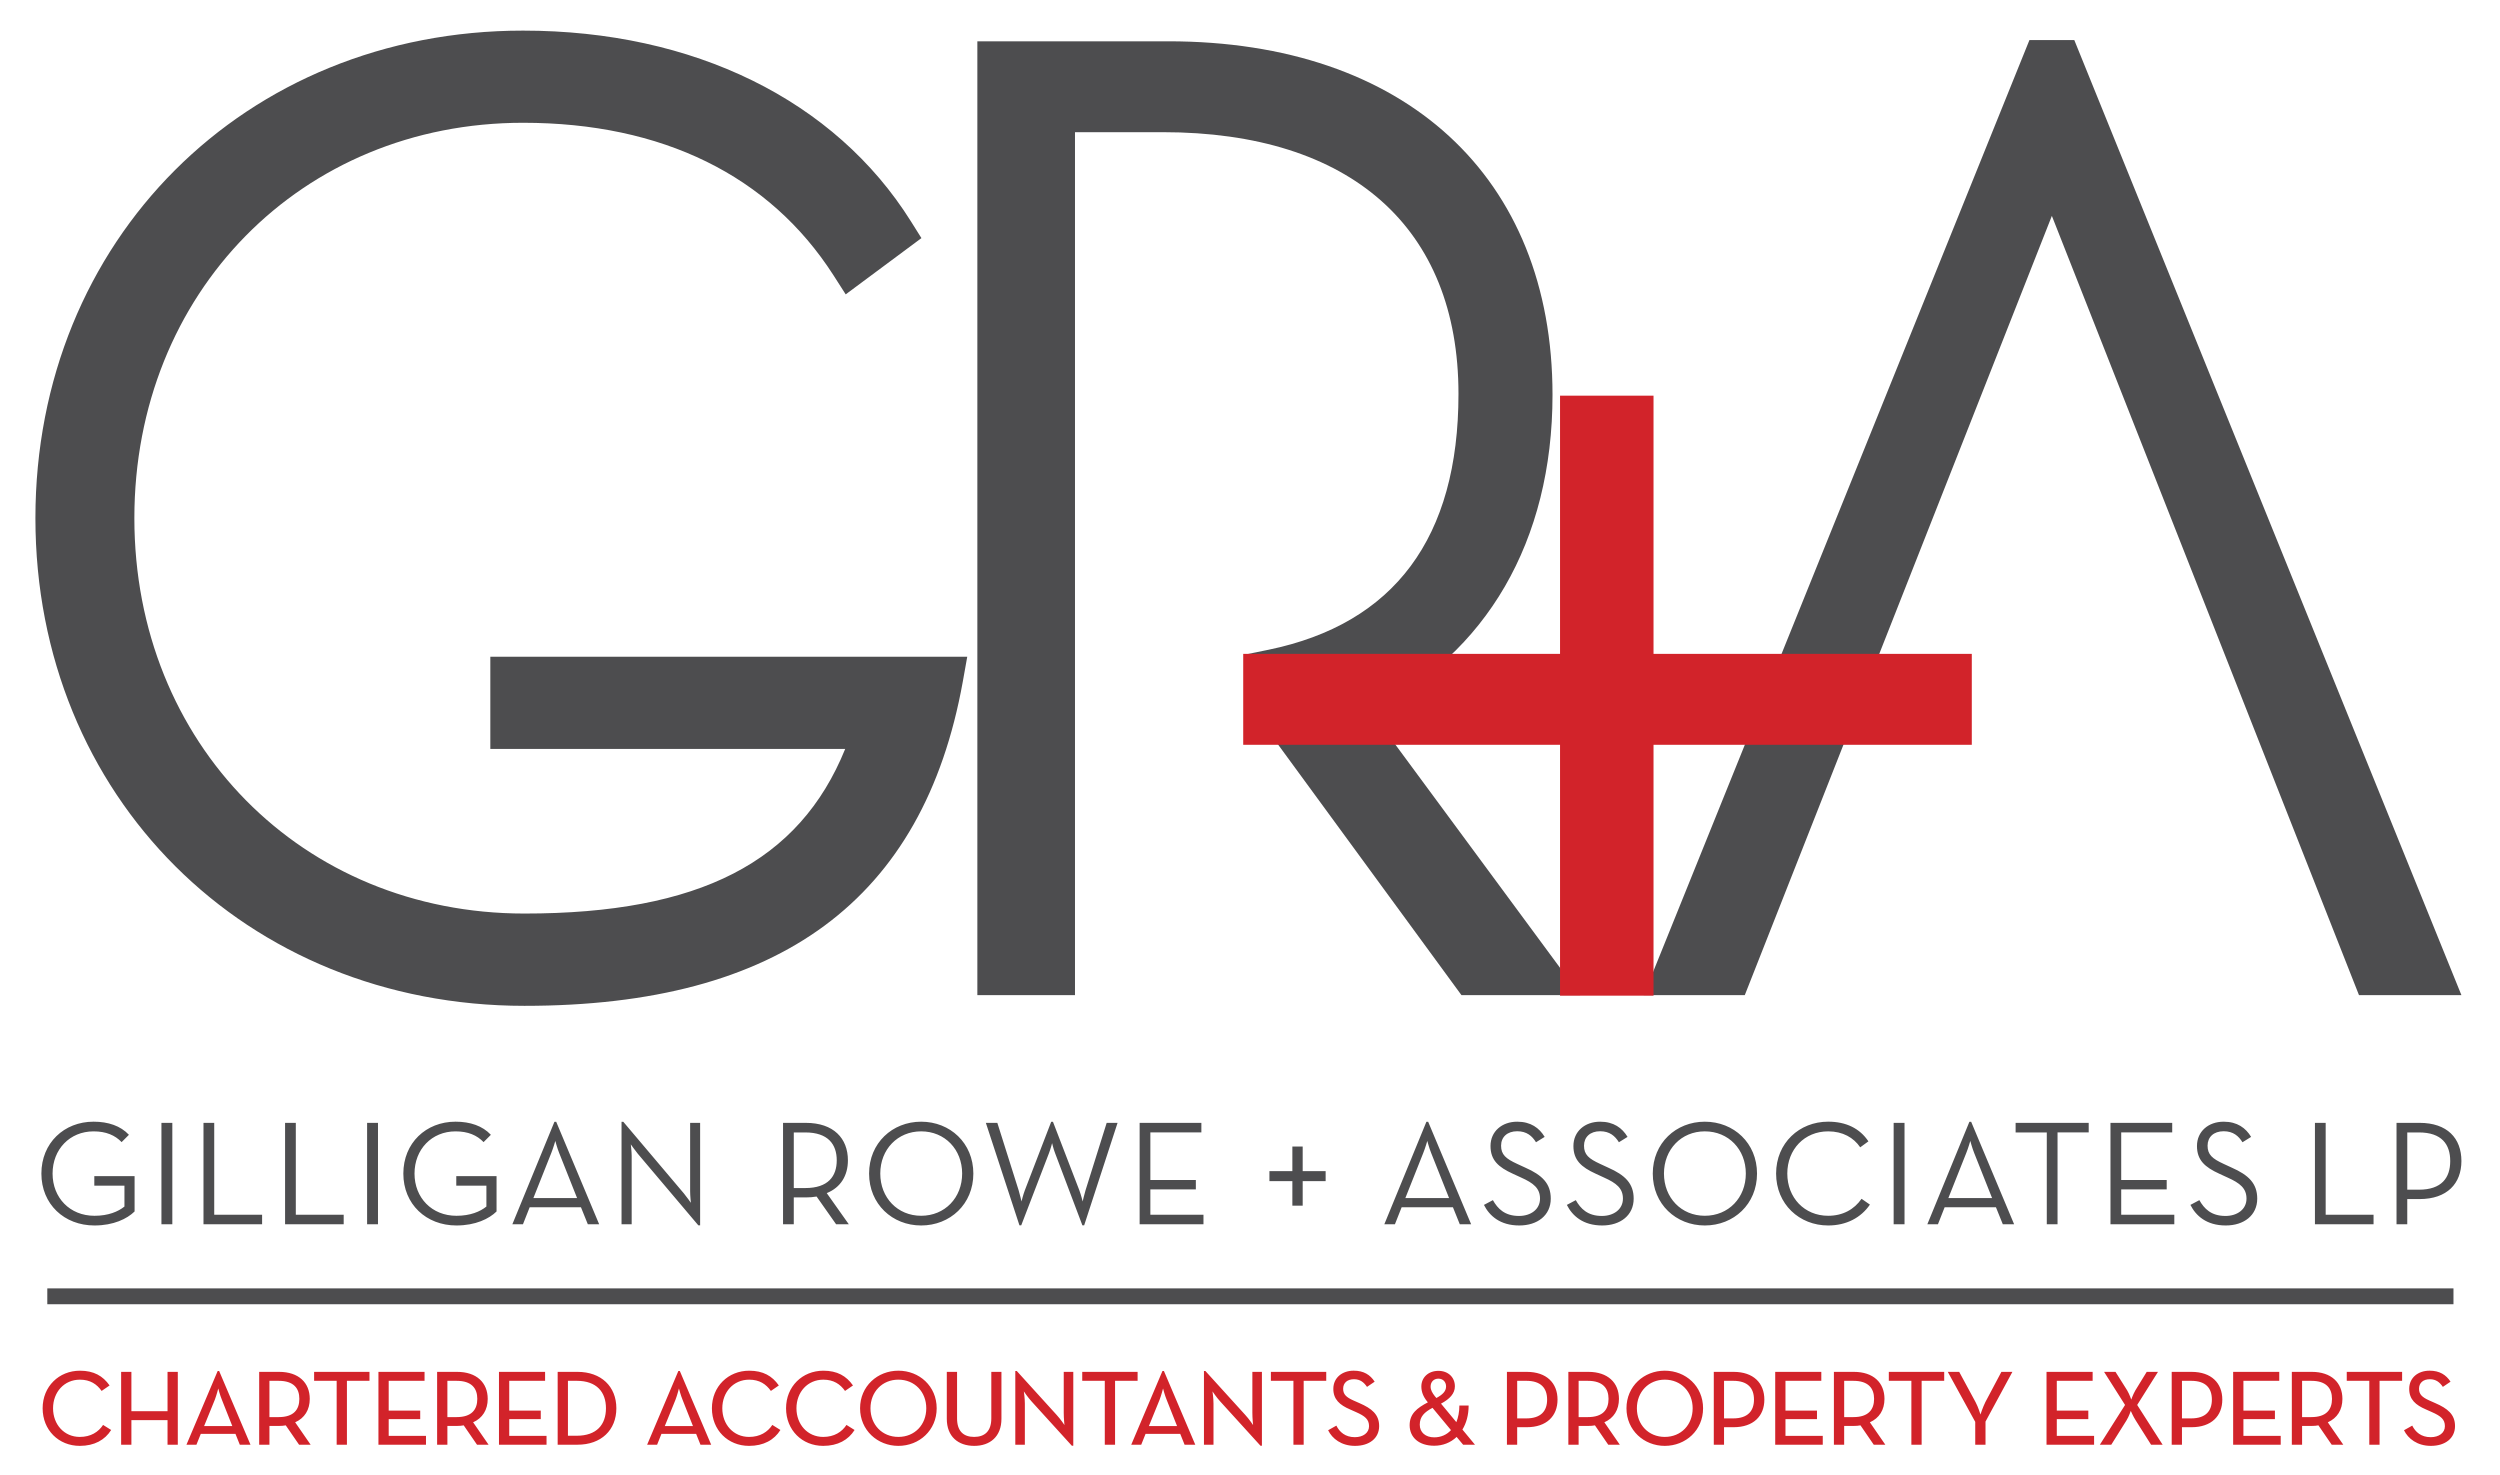 <?xml version="1.0" encoding="utf-8"?>
<!-- Generator: Adobe Illustrator 15.0.0, SVG Export Plug-In  -->
<!DOCTYPE svg PUBLIC "-//W3C//DTD SVG 1.1//EN" "http://www.w3.org/Graphics/SVG/1.1/DTD/svg11.dtd">
<svg version="1.1"
	 xmlns="http://www.w3.org/2000/svg" xmlns:xlink="http://www.w3.org/1999/xlink" xmlns:a="http://ns.adobe.com/AdobeSVGViewerExtensions/3.0/"
	 x="0px" y="0px" width="200px" height="118px" viewBox="-2.833 -2.449 200 118"
	 overflow="visible" enable-background="new -2.833 -2.449 200 118" xml:space="preserve">
<defs>
</defs>
<path fill="#4D4D4F" d="M36.393,50.091v7.374c0,0,24.228,0,28.39,0c-3.667,9.042-11.661,13.17-25.665,13.17
	c-17.789,0-31.202-13.603-31.202-31.631c0-18.03,13.366-31.631,31.096-31.631c11.124,0,19.705,4.214,24.826,12.188l0.985,1.539
	l6.058-4.501l-0.837-1.335C63.963,5.56,52.649,0,39.012,0C16.773,0,0,16.762,0,39.004c0,22.245,16.817,39.014,39.118,39.014
	c20.442,0,31.914-8.477,35.069-25.917l0.359-2.009H36.393L36.393,50.091z"/>
<path fill="#4D4D4F" d="M106.803,54.416c9.256-4.528,14.565-13.574,14.565-25.274c0-17.45-11.782-28.287-30.751-28.287H75.355V77.16
	h7.811c0,0,0-65.789,0-69.035c2.206,0,7.021,0,7.021,0c15.033,0,23.658,7.63,23.658,20.938c0,11.504-5.118,18.393-15.216,20.472
	l-1.693,0.347l1.199,5.488l15.947,21.79h9.499C123.581,77.16,108.881,57.232,106.803,54.416L106.803,54.416L106.803,54.416z"/>
<path fill="#4D4D4F" d="M163.11,0.755h-3.588L128.666,77.16h8.084c0,0,21.767-55.246,24.566-62.339
	c2.792,7.093,24.569,62.339,24.569,62.339h8.194L163.11,0.755L163.11,0.755z"/>
<path fill="#D2232A" d="M129.449,49.859c0-2.866,0-20.654,0-20.654h-7.479c0,0,0,17.788,0,20.654c-2.968,0-25.346,0-25.346,0v7.275
	c0,0,22.378,0,25.346,0c0,2.861,0,20.072,0,20.072h7.479c0,0,0-17.211,0-20.072c2.972,0,25.462,0,25.462,0v-7.275
	C154.911,49.859,132.42,49.859,129.449,49.859L129.449,49.859L129.449,49.859z"/>
<path fill="#D2232A" d="M3.55,113.221c1.168,0,2.012-0.475,2.51-1.271l-0.647-0.405c-0.371,0.565-0.984,0.96-1.863,0.96
	c-1.249,0-2.139-0.995-2.139-2.291c0-1.294,0.89-2.29,2.151-2.29c0.821,0,1.353,0.36,1.735,0.902l0.636-0.438
	c-0.533-0.763-1.26-1.181-2.371-1.181c-1.677,0-2.984,1.261-2.984,3.007C0.578,111.96,1.862,113.221,3.55,113.221L3.55,113.221z
	 M6.858,113.128h0.821v-1.966h2.891v1.966h0.821V107.3h-0.821v3.145H7.679V107.3H6.858V113.128L6.858,113.128z M12.084,113.128
	h0.798l0.347-0.866h2.776l0.346,0.866h0.855l-2.508-5.898h-0.116L12.084,113.128L12.084,113.128z M13.495,111.637l0.856-2.105
	c0.138-0.358,0.277-0.902,0.277-0.902s0.14,0.544,0.29,0.902l0.833,2.105H13.495L13.495,111.637z M20.78,111.335
	c0.752-0.335,1.168-0.994,1.168-1.873c0-1.295-0.891-2.162-2.451-2.162h-1.596v5.828h0.821v-1.503h0.775
	c0.185,0,0.369-0.013,0.531-0.046l1.064,1.549h0.925L20.78,111.335L20.78,111.335z M18.722,110.919v-2.902h0.739
	c1.204,0,1.654,0.602,1.654,1.445c0,0.856-0.451,1.457-1.654,1.457H18.722L18.722,110.919z M24.1,113.128h0.821v-5.111h1.804V107.3
	h-4.429v0.717H24.1V113.128L24.1,113.128z M27.441,113.128h3.805v-0.706h-2.983v-1.341h2.521v-0.682h-2.521v-2.383h2.868V107.3
	h-3.689V113.128L27.441,113.128z M35.016,111.335c0.751-0.335,1.168-0.994,1.168-1.873c0-1.295-0.89-2.162-2.452-2.162h-1.596v5.828
	h0.822v-1.503h0.774c0.185,0,0.37-0.013,0.532-0.046l1.064,1.549h0.925L35.016,111.335L35.016,111.335z M32.958,110.919v-2.902h0.74
	c1.203,0,1.653,0.602,1.653,1.445c0,0.856-0.451,1.457-1.653,1.457H32.958L32.958,110.919z M37.085,113.128h3.805v-0.706h-2.983
	v-1.341h2.521v-0.682h-2.521v-2.383h2.867V107.3h-3.689V113.128L37.085,113.128z M41.78,113.128h1.585
	c1.896,0,3.11-1.168,3.11-2.915c0-1.746-1.214-2.913-3.11-2.913H41.78V113.128L41.78,113.128z M42.602,112.411v-4.395h0.706
	c1.596,0,2.336,0.902,2.336,2.196c0,1.307-0.741,2.198-2.336,2.198H42.602L42.602,112.411z M48.938,113.128h0.798l0.346-0.866h2.776
	l0.347,0.866h0.856l-2.509-5.898h-0.116L48.938,113.128L48.938,113.128z M50.35,111.637l0.855-2.105
	c0.139-0.358,0.277-0.902,0.277-0.902s0.139,0.544,0.289,0.902l0.833,2.105H50.35L50.35,111.637z M57.091,113.221
	c1.168,0,2.013-0.475,2.509-1.271l-0.647-0.405c-0.37,0.565-0.983,0.96-1.862,0.96c-1.25,0-2.14-0.995-2.14-2.291
	c0-1.294,0.89-2.29,2.152-2.29c0.821,0,1.353,0.36,1.734,0.902l0.636-0.438c-0.531-0.763-1.26-1.181-2.37-1.181
	c-1.677,0-2.983,1.261-2.983,3.007C54.12,111.96,55.403,113.221,57.091,113.221L57.091,113.221z M63.023,113.221
	c1.168,0,2.013-0.475,2.51-1.271l-0.648-0.405c-0.369,0.565-0.983,0.96-1.862,0.96c-1.249,0-2.14-0.995-2.14-2.291
	c0-1.294,0.891-2.29,2.152-2.29c0.821,0,1.353,0.36,1.734,0.902l0.637-0.438c-0.533-0.763-1.261-1.181-2.371-1.181
	c-1.677,0-2.983,1.261-2.983,3.007C60.052,111.96,61.335,113.221,63.023,113.221L63.023,113.221z M69.036,113.221
	c1.678,0,3.065-1.25,3.065-3.008c0-1.768-1.387-3.007-3.065-3.007c-1.665,0-3.063,1.239-3.063,3.007
	C65.973,111.971,67.372,113.221,69.036,113.221L69.036,113.221z M69.036,112.504c-1.294,0-2.231-0.973-2.231-2.291
	c0-1.307,0.937-2.29,2.231-2.29c1.308,0,2.233,0.983,2.233,2.29C71.269,111.531,70.344,112.504,69.036,112.504L69.036,112.504z
	 M75.107,113.221c1.261,0,2.175-0.74,2.175-2.164V107.3h-0.81v3.724c0,1.017-0.521,1.48-1.375,1.48c-0.856,0-1.365-0.464-1.365-1.48
	V107.3h-0.821v3.757C72.911,112.48,73.824,113.221,75.107,113.221L75.107,113.221z M82.914,113.209h0.116V107.3h-0.764v3.284
	c0,0.439,0.058,0.971,0.058,0.971s-0.312-0.474-0.636-0.821l-3.181-3.504h-0.116v5.898h0.764v-3.285
	c0-0.451-0.082-0.982-0.082-0.982s0.325,0.485,0.625,0.811L82.914,113.209L82.914,113.209z M85.55,113.128h0.822v-5.111h1.803V107.3
	h-4.429v0.717h1.804V113.128L85.55,113.128z M87.666,113.128h0.799l0.346-0.866h2.775l0.348,0.866h0.855l-2.509-5.898h-0.116
	L87.666,113.128L87.666,113.128z M89.078,111.637l0.856-2.105c0.138-0.358,0.277-0.902,0.277-0.902s0.139,0.544,0.288,0.902
	l0.833,2.105H89.078L89.078,111.637z M98.005,113.209h0.115V107.3h-0.764v3.284c0,0.439,0.058,0.971,0.058,0.971
	s-0.312-0.474-0.636-0.821l-3.181-3.504h-0.114v5.898h0.763v-3.285c0-0.451-0.081-0.982-0.081-0.982s0.323,0.485,0.624,0.811
	L98.005,113.209L98.005,113.209z M100.641,113.128h0.82v-5.111h1.805V107.3h-4.428v0.717h1.803V113.128L100.641,113.128z
	 M105.567,113.221c1.156,0,1.932-0.614,1.932-1.584c0-0.938-0.602-1.412-1.584-1.839l-0.475-0.21
	c-0.566-0.254-0.821-0.484-0.821-0.936c0-0.485,0.347-0.763,0.868-0.763c0.497,0,0.797,0.254,1.041,0.613l0.612-0.417
	c-0.358-0.544-0.867-0.88-1.677-0.88c-0.913,0-1.63,0.556-1.63,1.458c0,0.844,0.52,1.295,1.34,1.643l0.464,0.207
	c0.74,0.325,1.053,0.591,1.053,1.134c0,0.532-0.475,0.878-1.135,0.878c-0.773,0-1.226-0.416-1.479-0.925l-0.659,0.37
	C103.74,112.642,104.48,113.221,105.567,113.221L105.567,113.221z M112.448,109.843c0.694-0.369,1.11-0.808,1.11-1.387
	c0-0.717-0.532-1.237-1.317-1.237c-0.822,0-1.366,0.543-1.366,1.248c0,0.394,0.128,0.799,0.485,1.227l0.035,0.046
	c-0.866,0.451-1.457,0.914-1.457,1.827c0,0.982,0.752,1.643,1.966,1.643c0.683,0,1.308-0.243,1.793-0.705l0.521,0.624h0.947
	l-1.005-1.214c0.312-0.509,0.497-1.157,0.497-1.92h-0.74c0,0.508-0.093,0.959-0.242,1.329L112.448,109.843L112.448,109.843z
	 M112.078,109.392l-0.127-0.149c-0.197-0.254-0.336-0.486-0.336-0.764c0-0.381,0.255-0.636,0.626-0.636
	c0.358,0,0.612,0.255,0.612,0.624C112.853,108.86,112.564,109.127,112.078,109.392L112.078,109.392z M113.246,111.96
	c-0.347,0.382-0.82,0.579-1.342,0.579c-0.692,0-1.156-0.395-1.156-1.008c0-0.658,0.37-1.005,1.019-1.353L113.246,111.96
	L113.246,111.96z M117.721,113.128h0.82v-1.4h0.765c1.596,0,2.463-0.9,2.463-2.207c0-1.318-0.867-2.221-2.463-2.221h-1.585V113.128
	L117.721,113.128z M118.542,111.023v-3.007h0.729c1.179,0,1.665,0.59,1.665,1.504c0,0.891-0.475,1.503-1.665,1.503H118.542
	L118.542,111.023z M125.515,111.335c0.752-0.335,1.168-0.994,1.168-1.873c0-1.295-0.891-2.162-2.451-2.162h-1.597v5.828h0.821
	v-1.503h0.775c0.184,0,0.369-0.013,0.531-0.046l1.063,1.549h0.926L125.515,111.335L125.515,111.335z M123.457,110.919v-2.902h0.74
	c1.202,0,1.653,0.602,1.653,1.445c0,0.856-0.451,1.457-1.653,1.457H123.457L123.457,110.919z M130.349,113.221
	c1.676,0,3.064-1.25,3.064-3.008c0-1.768-1.389-3.007-3.064-3.007c-1.665,0-3.064,1.239-3.064,3.007
	C127.285,111.971,128.684,113.221,130.349,113.221L130.349,113.221z M130.349,112.504c-1.296,0-2.231-0.973-2.231-2.291
	c0-1.307,0.936-2.29,2.231-2.29c1.307,0,2.231,0.983,2.231,2.29C132.581,111.531,131.656,112.504,130.349,112.504L130.349,112.504z
	 M134.27,113.128h0.82v-1.4h0.764c1.596,0,2.461-0.9,2.461-2.207c0-1.318-0.865-2.221-2.461-2.221h-1.584V113.128L134.27,113.128z
	 M135.09,111.023v-3.007h0.729c1.18,0,1.666,0.59,1.666,1.504c0,0.891-0.476,1.503-1.666,1.503H135.09L135.09,111.023z
	 M139.183,113.128h3.805v-0.706h-2.983v-1.341h2.521v-0.682h-2.521v-2.383h2.867V107.3h-3.688V113.128L139.183,113.128z
	 M146.757,111.335c0.752-0.335,1.168-0.994,1.168-1.873c0-1.295-0.89-2.162-2.45-2.162h-1.596v5.828h0.821v-1.503h0.774
	c0.185,0,0.369-0.013,0.531-0.046l1.062,1.549h0.926L146.757,111.335L146.757,111.335z M144.701,110.919v-2.902h0.739
	c1.202,0,1.654,0.602,1.654,1.445c0,0.856-0.452,1.457-1.654,1.457H144.701L144.701,110.919z M150.077,113.128h0.821v-5.111h1.805
	V107.3h-4.431v0.717h1.805V113.128L150.077,113.128z M155.188,113.128h0.82v-1.851l2.152-3.978h-0.881l-1.282,2.417
	c-0.197,0.394-0.394,0.994-0.394,0.994s-0.174-0.59-0.394-0.994l-1.307-2.417h-0.913l2.197,4.001V113.128L155.188,113.128z
	 M160.888,113.128h3.806v-0.706h-2.983v-1.341h2.521v-0.682h-2.521v-2.383h2.867V107.3h-3.689V113.128L160.888,113.128z
	 M165.156,113.128h0.913l1.216-1.943c0.196-0.312,0.345-0.764,0.345-0.764s0.187,0.441,0.395,0.764l1.227,1.943h0.924l-2.034-3.18
	l1.664-2.648h-0.902l-0.913,1.49c-0.185,0.324-0.324,0.73-0.324,0.73s-0.127-0.394-0.322-0.73l-0.938-1.49h-0.914l1.678,2.648
	L165.156,113.128L165.156,113.128z M170.903,113.128h0.821v-1.4h0.764c1.596,0,2.463-0.9,2.463-2.207
	c0-1.318-0.867-2.221-2.463-2.221h-1.585V113.128L170.903,113.128z M171.724,111.023v-3.007h0.729c1.18,0,1.664,0.59,1.664,1.504
	c0,0.891-0.474,1.503-1.664,1.503H171.724L171.724,111.023z M175.818,113.128h3.806v-0.706h-2.984v-1.341h2.521v-0.682h-2.521
	v-2.383h2.868V107.3h-3.689V113.128L175.818,113.128z M183.391,111.335c0.753-0.335,1.169-0.994,1.169-1.873
	c0-1.295-0.889-2.162-2.452-2.162h-1.595v5.828h0.821v-1.503h0.773c0.187,0,0.37-0.013,0.533-0.046l1.062,1.549h0.927
	L183.391,111.335L183.391,111.335z M181.334,110.919v-2.902h0.74c1.202,0,1.653,0.602,1.653,1.445c0,0.856-0.451,1.457-1.653,1.457
	H181.334L181.334,110.919z M186.711,113.128h0.821v-5.111h1.804V107.3h-4.429v0.717h1.804V113.128L186.711,113.128z
	 M191.637,113.221c1.156,0,1.932-0.614,1.932-1.584c0-0.938-0.601-1.412-1.585-1.839l-0.474-0.21
	c-0.566-0.254-0.821-0.484-0.821-0.936c0-0.485,0.348-0.763,0.867-0.763c0.497,0,0.798,0.254,1.04,0.613l0.614-0.417
	c-0.358-0.544-0.868-0.88-1.677-0.88c-0.914,0-1.63,0.556-1.63,1.458c0,0.844,0.52,1.295,1.34,1.643l0.463,0.207
	c0.741,0.325,1.053,0.591,1.053,1.134c0,0.532-0.474,0.878-1.133,0.878c-0.774,0-1.227-0.416-1.48-0.925l-0.659,0.37
	C189.811,112.642,190.55,113.221,191.637,113.221L191.637,113.221z"/>
<line fill="none" stroke="#4D4D4F" stroke-width="1.268" x1="0.951" y1="101.256" x2="193.445" y2="101.256"/>
<path fill="#4D4D4F" d="M4.724,95.589c1.528,0,2.614-0.536,3.21-1.121V91.64H4.712v0.763h2.411v1.671
	c-0.501,0.406-1.289,0.74-2.398,0.74c-1.969,0-3.352-1.443-3.352-3.377c0-1.933,1.372-3.377,3.28-3.377
	c1.002,0,1.718,0.312,2.243,0.86l0.585-0.585c-0.668-0.716-1.659-1.05-2.828-1.05c-2.362,0-4.175,1.706-4.175,4.151
	C0.478,93.884,2.303,95.589,4.724,95.589L4.724,95.589z M10.082,95.493h0.871V87.38h-0.871V95.493L10.082,95.493z M13.446,95.493
	h4.689v-0.764h-3.83v-7.35h-0.859V95.493L13.446,95.493z M19.973,95.493h4.689v-0.764h-3.83v-7.35h-0.859V95.493L19.973,95.493z
	 M26.535,95.493h0.871V87.38h-0.871V95.493L26.535,95.493z M33.682,95.589c1.527,0,2.613-0.536,3.209-1.121V91.64h-3.222v0.763h2.41
	v1.671c-0.5,0.406-1.288,0.74-2.398,0.74c-1.969,0-3.353-1.443-3.353-3.377c0-1.933,1.372-3.377,3.282-3.377
	c1.002,0,1.718,0.312,2.243,0.86l0.584-0.585c-0.668-0.716-1.658-1.05-2.827-1.05c-2.363,0-4.176,1.706-4.176,4.151
	C29.434,93.884,31.259,95.589,33.682,95.589L33.682,95.589z M38.155,95.493h0.848l0.537-1.36h4.104l0.549,1.36H45.1l-3.436-8.196
	h-0.143L38.155,95.493L38.155,95.493z M39.838,93.395l1.432-3.604c0.155-0.381,0.322-0.967,0.322-0.967s0.154,0.586,0.31,0.967
	l1.432,3.604H39.838L39.838,93.395z M53.033,95.577h0.144V87.38h-0.799v5.477c0,0.346,0.059,0.918,0.059,0.918
	s-0.333-0.477-0.56-0.75l-4.844-5.728H46.89v8.196h0.811v-5.475c0-0.348-0.071-0.921-0.071-0.921s0.333,0.479,0.56,0.753
	L53.033,95.577L53.033,95.577z M63.307,93C64.428,92.547,65,91.592,65,90.375c0-1.754-1.146-2.995-3.364-2.995h-1.826v8.113h0.859
	v-2.148h0.967c0.286,0,0.584-0.022,0.859-0.071l1.562,2.22h1.015L63.307,93L63.307,93z M60.67,92.595v-4.449h0.918
	c1.825,0,2.518,0.952,2.518,2.229c0,1.276-0.68,2.22-2.518,2.22H60.67L60.67,92.595z M70.859,95.589
	c2.315,0,4.176-1.705,4.176-4.152c0-2.445-1.861-4.151-4.176-4.151c-2.303,0-4.165,1.706-4.165,4.151
	C66.695,93.884,68.556,95.589,70.859,95.589L70.859,95.589z M70.859,94.813c-1.886,0-3.27-1.443-3.27-3.377
	c0-1.933,1.384-3.377,3.27-3.377c1.896,0,3.28,1.444,3.28,3.377C74.14,93.37,72.755,94.813,70.859,94.813L70.859,94.813z
	 M78.722,95.577h0.144l2.219-5.774c0.131-0.335,0.25-0.801,0.25-0.801s0.107,0.466,0.239,0.801l2.183,5.774H83.9l2.672-8.197h-0.871
	l-1.695,5.405c-0.106,0.345-0.226,0.884-0.226,0.884s-0.132-0.539-0.263-0.884l-2.112-5.488h-0.143l-2.112,5.488
	c-0.132,0.345-0.263,0.884-0.263,0.884s-0.119-0.526-0.226-0.884l-1.707-5.405h-0.918L78.722,95.577L78.722,95.577z M88.339,95.493
	h5.106v-0.764h-4.249v-2.027h3.639v-0.751h-3.639v-3.806h4.081V87.38h-4.939V95.493L88.339,95.493z M101.382,92.041h1.836v-0.802
	h-1.836v-1.965h-0.826v1.965h-1.835v0.802h1.835v1.964h0.826V92.041L101.382,92.041z M107.913,95.493h0.847l0.538-1.36h4.104
	l0.548,1.36h0.908l-3.437-8.196h-0.143L107.913,95.493L107.913,95.493z M109.595,93.395l1.432-3.604
	c0.155-0.381,0.323-0.967,0.323-0.967s0.154,0.586,0.31,0.967l1.432,3.604H109.595L109.595,93.395z M118.71,95.589
	c1.456,0,2.518-0.811,2.518-2.147c0-1.217-0.692-1.885-2.04-2.481l-0.646-0.298c-0.906-0.417-1.289-0.74-1.289-1.456
	c0-0.692,0.491-1.157,1.289-1.157c0.765,0,1.194,0.38,1.504,0.881l0.693-0.429c-0.43-0.715-1.109-1.216-2.197-1.216
	c-1.215,0-2.135,0.774-2.135,1.944c0,1.133,0.633,1.694,1.79,2.221l0.645,0.297c1.015,0.452,1.526,0.872,1.526,1.694
	c0,0.858-0.738,1.385-1.681,1.385c-1.147,0-1.707-0.586-2.089-1.265l-0.716,0.381C116.313,94.802,117.16,95.589,118.71,95.589
	L118.71,95.589z M125.344,95.589c1.455,0,2.517-0.811,2.517-2.147c0-1.217-0.691-1.885-2.04-2.481l-0.644-0.298
	c-0.907-0.417-1.289-0.74-1.289-1.456c0-0.692,0.49-1.157,1.289-1.157c0.764,0,1.192,0.38,1.503,0.881l0.691-0.429
	c-0.43-0.715-1.11-1.216-2.194-1.216c-1.218,0-2.136,0.774-2.136,1.944c0,1.133,0.633,1.694,1.79,2.221l0.643,0.297
	c1.016,0.452,1.528,0.872,1.528,1.694c0,0.858-0.741,1.385-1.683,1.385c-1.145,0-1.706-0.586-2.088-1.265l-0.716,0.381
	C122.946,94.802,123.793,95.589,125.344,95.589L125.344,95.589z M133.552,95.589c2.314,0,4.177-1.705,4.177-4.152
	c0-2.445-1.862-4.151-4.177-4.151c-2.303,0-4.163,1.706-4.163,4.151C129.389,93.884,131.25,95.589,133.552,95.589L133.552,95.589z
	 M133.552,94.813c-1.886,0-3.268-1.443-3.268-3.377c0-1.933,1.382-3.377,3.268-3.377c1.898,0,3.281,1.444,3.281,3.377
	C136.833,93.37,135.451,94.813,133.552,94.813L133.552,94.813z M143.42,95.589c1.454,0,2.624-0.62,3.34-1.669l-0.669-0.466
	c-0.583,0.846-1.491,1.359-2.671,1.359c-1.897,0-3.269-1.443-3.269-3.377c0-1.933,1.371-3.377,3.269-3.377
	c1.168,0,2.039,0.502,2.564,1.277l0.656-0.477c-0.691-1.038-1.79-1.575-3.221-1.575c-2.304,0-4.164,1.706-4.164,4.151
	C139.256,93.884,141.117,95.589,143.42,95.589L143.42,95.589z M148.659,95.493h0.87V87.38h-0.87V95.493L148.659,95.493z
	 M151.354,95.493h0.848l0.536-1.36h4.105l0.549,1.36h0.905l-3.436-8.196h-0.144L151.354,95.493L151.354,95.493z M153.036,93.395
	l1.432-3.604c0.156-0.381,0.323-0.967,0.323-0.967s0.155,0.586,0.311,0.967l1.431,3.604H153.036L153.036,93.395z M160.911,95.493
	h0.859v-7.348h2.493V87.38h-5.847v0.766h2.494V95.493L160.911,95.493z M166.005,95.493h5.107v-0.764h-4.248v-2.027h3.639v-0.751
	h-3.639v-3.806h4.08V87.38h-4.939V95.493L166.005,95.493z M175.229,95.589c1.454,0,2.517-0.811,2.517-2.147
	c0-1.217-0.691-1.885-2.04-2.481l-0.645-0.298c-0.907-0.417-1.288-0.74-1.288-1.456c0-0.692,0.489-1.157,1.288-1.157
	c0.764,0,1.192,0.38,1.504,0.881l0.691-0.429c-0.43-0.715-1.109-1.216-2.195-1.216c-1.217,0-2.136,0.774-2.136,1.944
	c0,1.133,0.633,1.694,1.789,2.221l0.645,0.297c1.015,0.452,1.528,0.872,1.528,1.694c0,0.858-0.74,1.385-1.683,1.385
	c-1.146,0-1.706-0.586-2.088-1.265l-0.716,0.381C172.831,94.802,173.678,95.589,175.229,95.589L175.229,95.589z M182.362,95.493
	h4.689v-0.764h-3.83v-7.35h-0.859V95.493L182.362,95.493z M188.889,95.493h0.859v-2.016h0.979c2.219,0,3.353-1.253,3.353-3.043
	c0-1.826-1.134-3.055-3.353-3.055h-1.838V95.493L188.889,95.493z M189.749,92.726v-4.58h0.931c1.825,0,2.505,0.952,2.505,2.289
	s-0.68,2.291-2.505,2.291H189.749L189.749,92.726z"/>
</svg>
